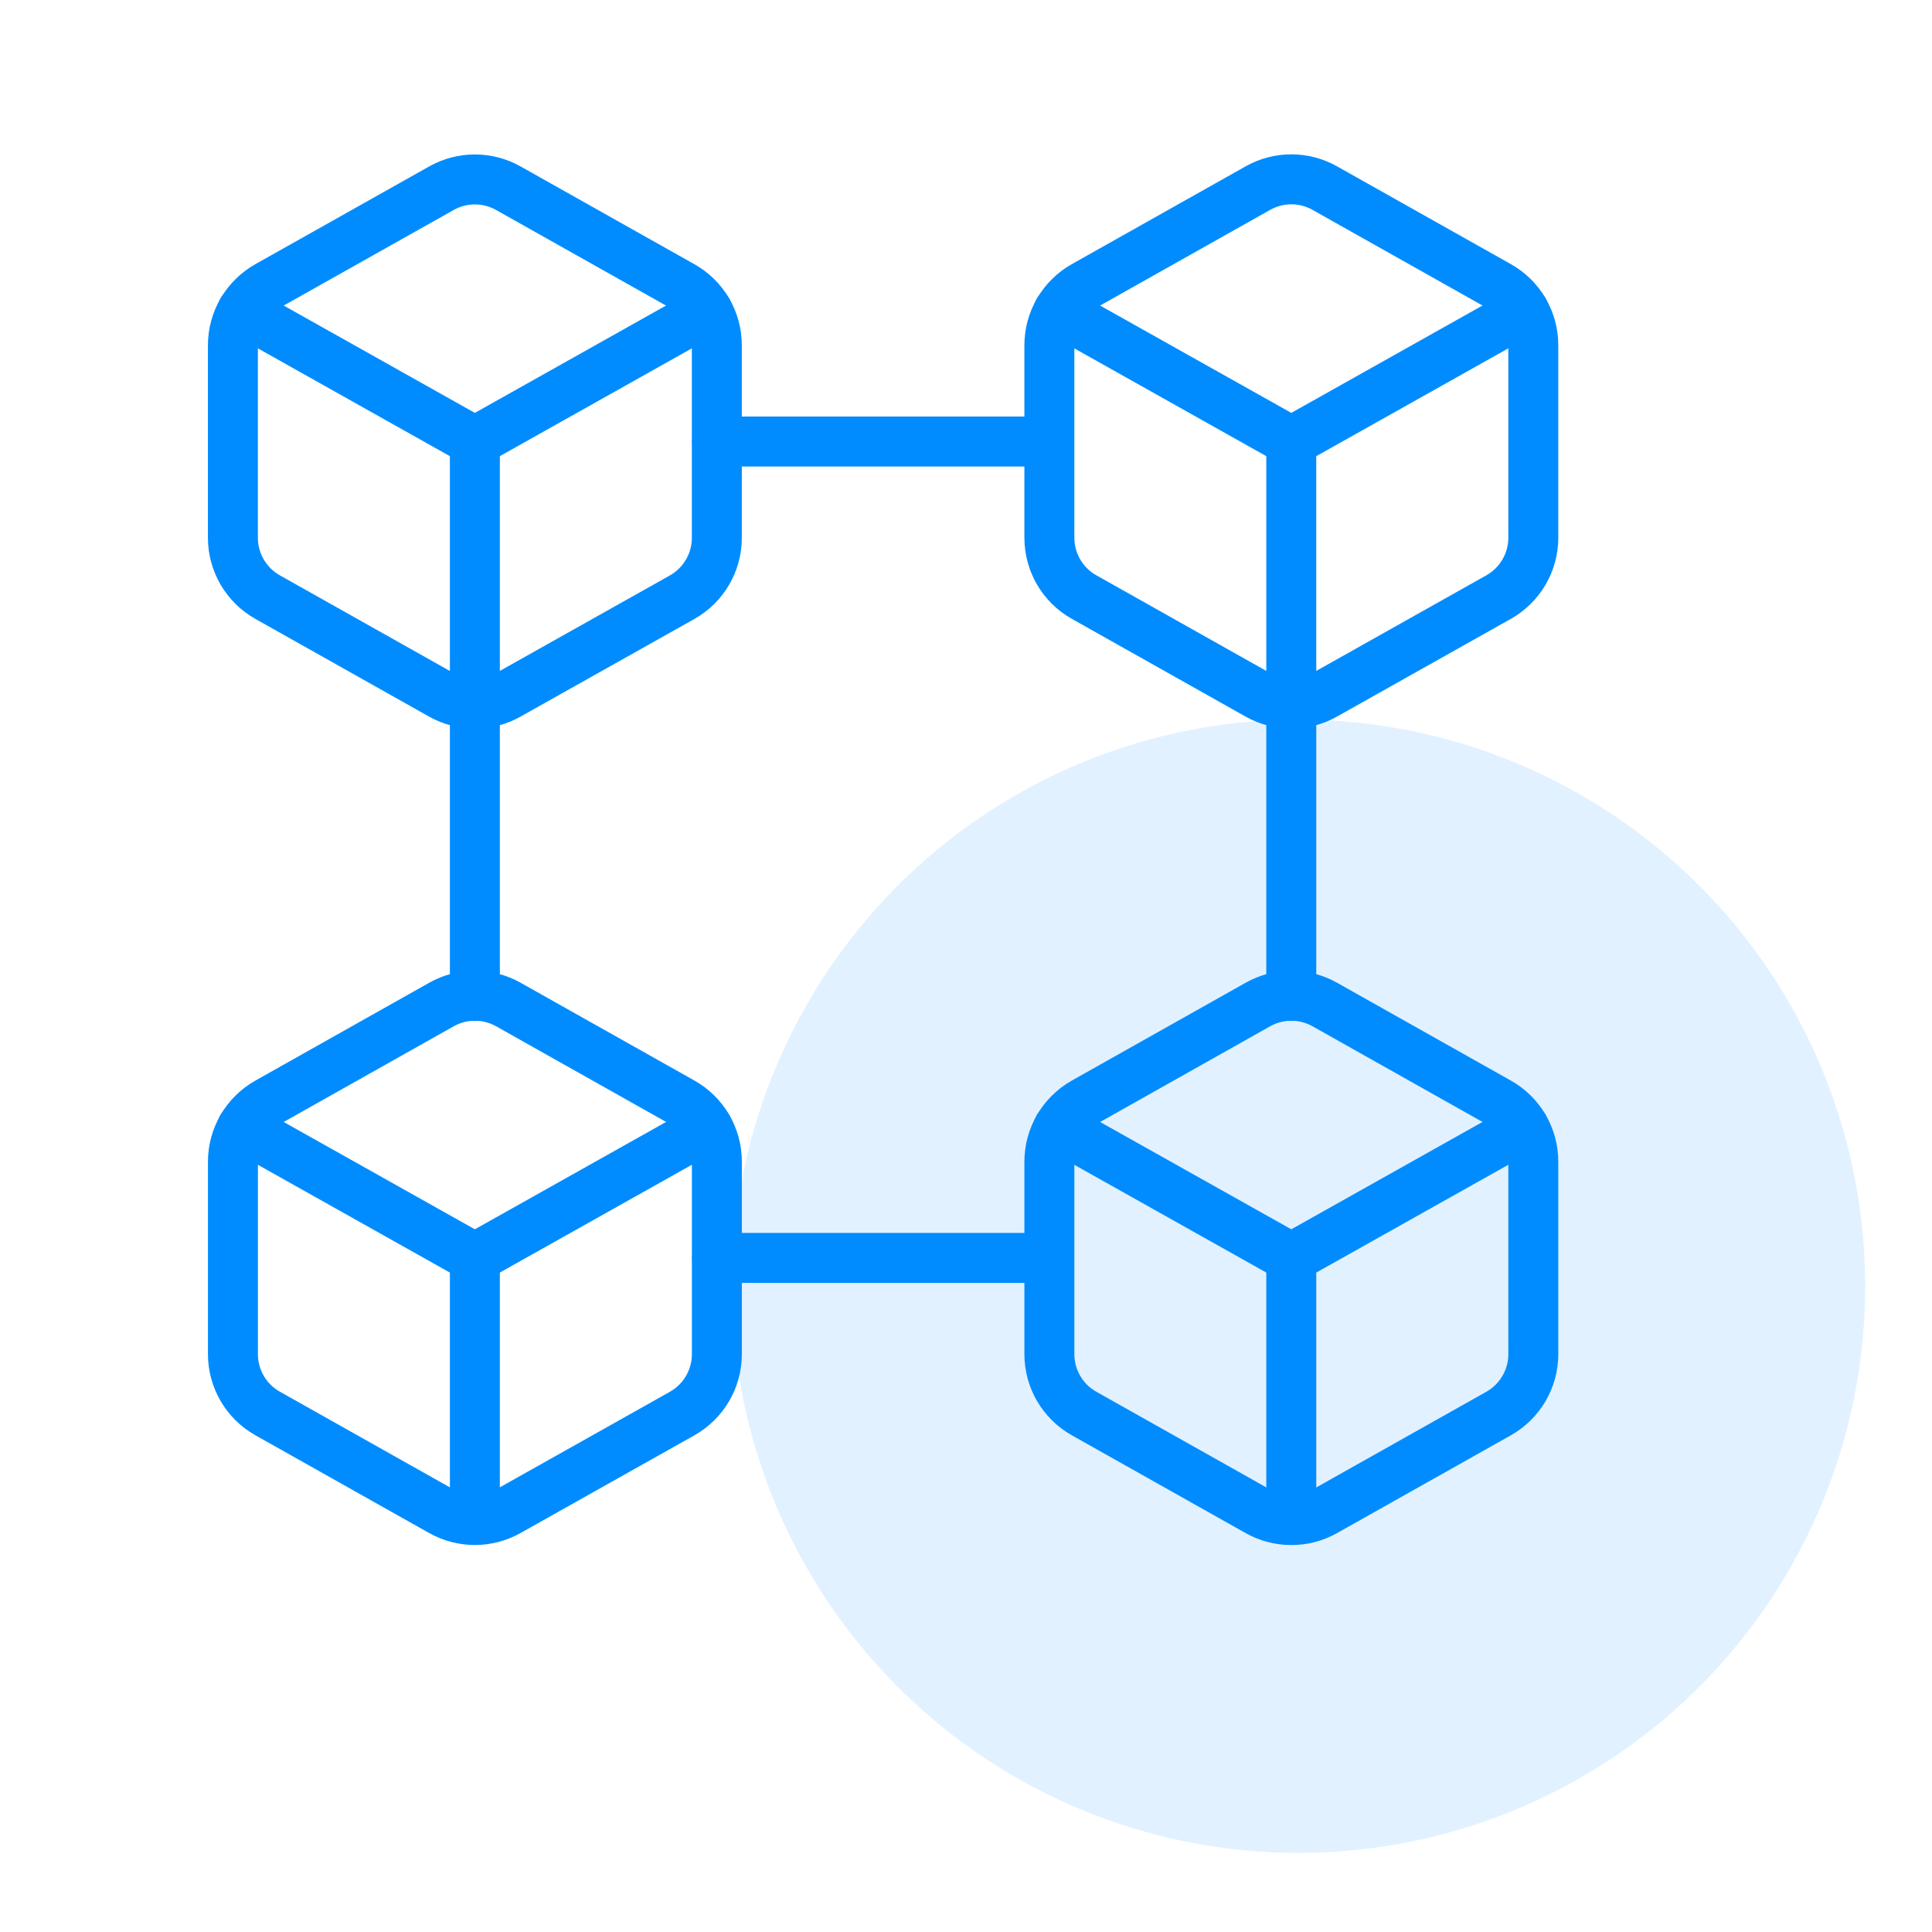 <svg width="58" height="58" viewBox="0 0 58 58" fill="none" xmlns="http://www.w3.org/2000/svg">
<circle opacity="0.12" cx="38.982" cy="38.614" r="17.011" fill="#008CFF"/>
<path fill-rule="evenodd" clip-rule="evenodd" d="M6.992 16.145V10.365C6.992 9.627 7.39 8.947 8.034 8.584L13.254 5.649C13.875 5.299 14.635 5.299 15.258 5.649L20.479 8.586C21.122 8.947 21.52 9.627 21.52 10.367V16.147C21.52 16.884 21.122 17.564 20.479 17.928L15.256 20.861C14.635 21.21 13.875 21.21 13.252 20.861L8.034 17.926C7.39 17.564 6.992 16.882 6.992 16.145Z" stroke="#008CFF" stroke-width="1.5" stroke-linecap="round" stroke-linejoin="round"/>
<path d="M14.256 13.255V21.118" stroke="#008CFF" stroke-width="1.5" stroke-linecap="round" stroke-linejoin="round"/>
<path d="M14.256 13.255L21.241 9.333" stroke="#008CFF" stroke-width="1.5" stroke-linecap="round" stroke-linejoin="round"/>
<path d="M14.255 13.255L7.27 9.333" stroke="#008CFF" stroke-width="1.5" stroke-linecap="round" stroke-linejoin="round"/>
<path d="M31.496 13.255H21.528" stroke="#008CFF" stroke-width="1.5" stroke-linecap="round" stroke-linejoin="round"/>
<path fill-rule="evenodd" clip-rule="evenodd" d="M31.503 16.144V10.364C31.503 9.627 31.901 8.946 32.545 8.583L37.765 5.646C38.386 5.296 39.146 5.296 39.769 5.646L44.989 8.583C45.633 8.944 46.031 9.624 46.031 10.364V16.144C46.031 16.881 45.633 17.562 44.989 17.925L39.767 20.86C39.146 21.209 38.386 21.209 37.763 20.86L32.543 17.923C31.901 17.564 31.503 16.881 31.503 16.144H31.503Z" stroke="#008CFF" stroke-width="1.5" stroke-linecap="round" stroke-linejoin="round"/>
<path d="M38.765 13.254V21.117" stroke="#008CFF" stroke-width="1.5" stroke-linecap="round" stroke-linejoin="round"/>
<path d="M38.766 13.255L45.751 9.333" stroke="#008CFF" stroke-width="1.5" stroke-linecap="round" stroke-linejoin="round"/>
<path d="M38.765 13.255L31.779 9.333" stroke="#008CFF" stroke-width="1.5" stroke-linecap="round" stroke-linejoin="round"/>
<path fill-rule="evenodd" clip-rule="evenodd" d="M6.993 40.654V34.874C6.993 34.136 7.391 33.456 8.035 33.093L13.255 30.155C13.876 29.806 14.636 29.806 15.259 30.155L20.48 33.093C21.123 33.454 21.521 34.134 21.521 34.874V40.654C21.521 41.391 21.123 42.071 20.48 42.435L15.257 45.37C14.636 45.719 13.876 45.719 13.253 45.37L8.033 42.433C7.391 42.073 6.993 41.391 6.993 40.654H6.993Z" stroke="#008CFF" stroke-width="1.5" stroke-linecap="round" stroke-linejoin="round"/>
<path d="M14.256 37.764V45.627" stroke="#008CFF" stroke-width="1.5" stroke-linecap="round" stroke-linejoin="round"/>
<path d="M14.256 37.764L21.241 33.843" stroke="#008CFF" stroke-width="1.5" stroke-linecap="round" stroke-linejoin="round"/>
<path d="M14.255 37.764L7.27 33.843" stroke="#008CFF" stroke-width="1.5" stroke-linecap="round" stroke-linejoin="round"/>
<path d="M31.496 37.764H21.528" stroke="#008CFF" stroke-width="1.5" stroke-linecap="round" stroke-linejoin="round"/>
<path d="M38.765 29.9V21.117" stroke="#008CFF" stroke-width="1.5" stroke-linecap="round" stroke-linejoin="round"/>
<path d="M14.256 29.9V21.117" stroke="#008CFF" stroke-width="1.5" stroke-linecap="round" stroke-linejoin="round"/>
<path fill-rule="evenodd" clip-rule="evenodd" d="M31.503 40.654V34.874C31.503 34.136 31.901 33.456 32.545 33.093L37.765 30.155C38.386 29.806 39.146 29.806 39.769 30.155L44.989 33.093C45.633 33.454 46.031 34.134 46.031 34.874V40.654C46.031 41.391 45.633 42.071 44.989 42.435L39.769 45.372C39.148 45.721 38.388 45.721 37.765 45.372L32.545 42.435C31.901 42.073 31.503 41.391 31.503 40.654Z" stroke="#008CFF" stroke-width="1.5" stroke-linecap="round" stroke-linejoin="round"/>
<path d="M38.765 37.764V45.627" stroke="#008CFF" stroke-width="1.5" stroke-linecap="round" stroke-linejoin="round"/>
<path d="M38.766 37.764L45.751 33.843" stroke="#008CFF" stroke-width="1.5" stroke-linecap="round" stroke-linejoin="round"/>
<path d="M38.765 37.764L31.779 33.843" stroke="#008CFF" stroke-width="1.5" stroke-linecap="round" stroke-linejoin="round"/>
</svg>

